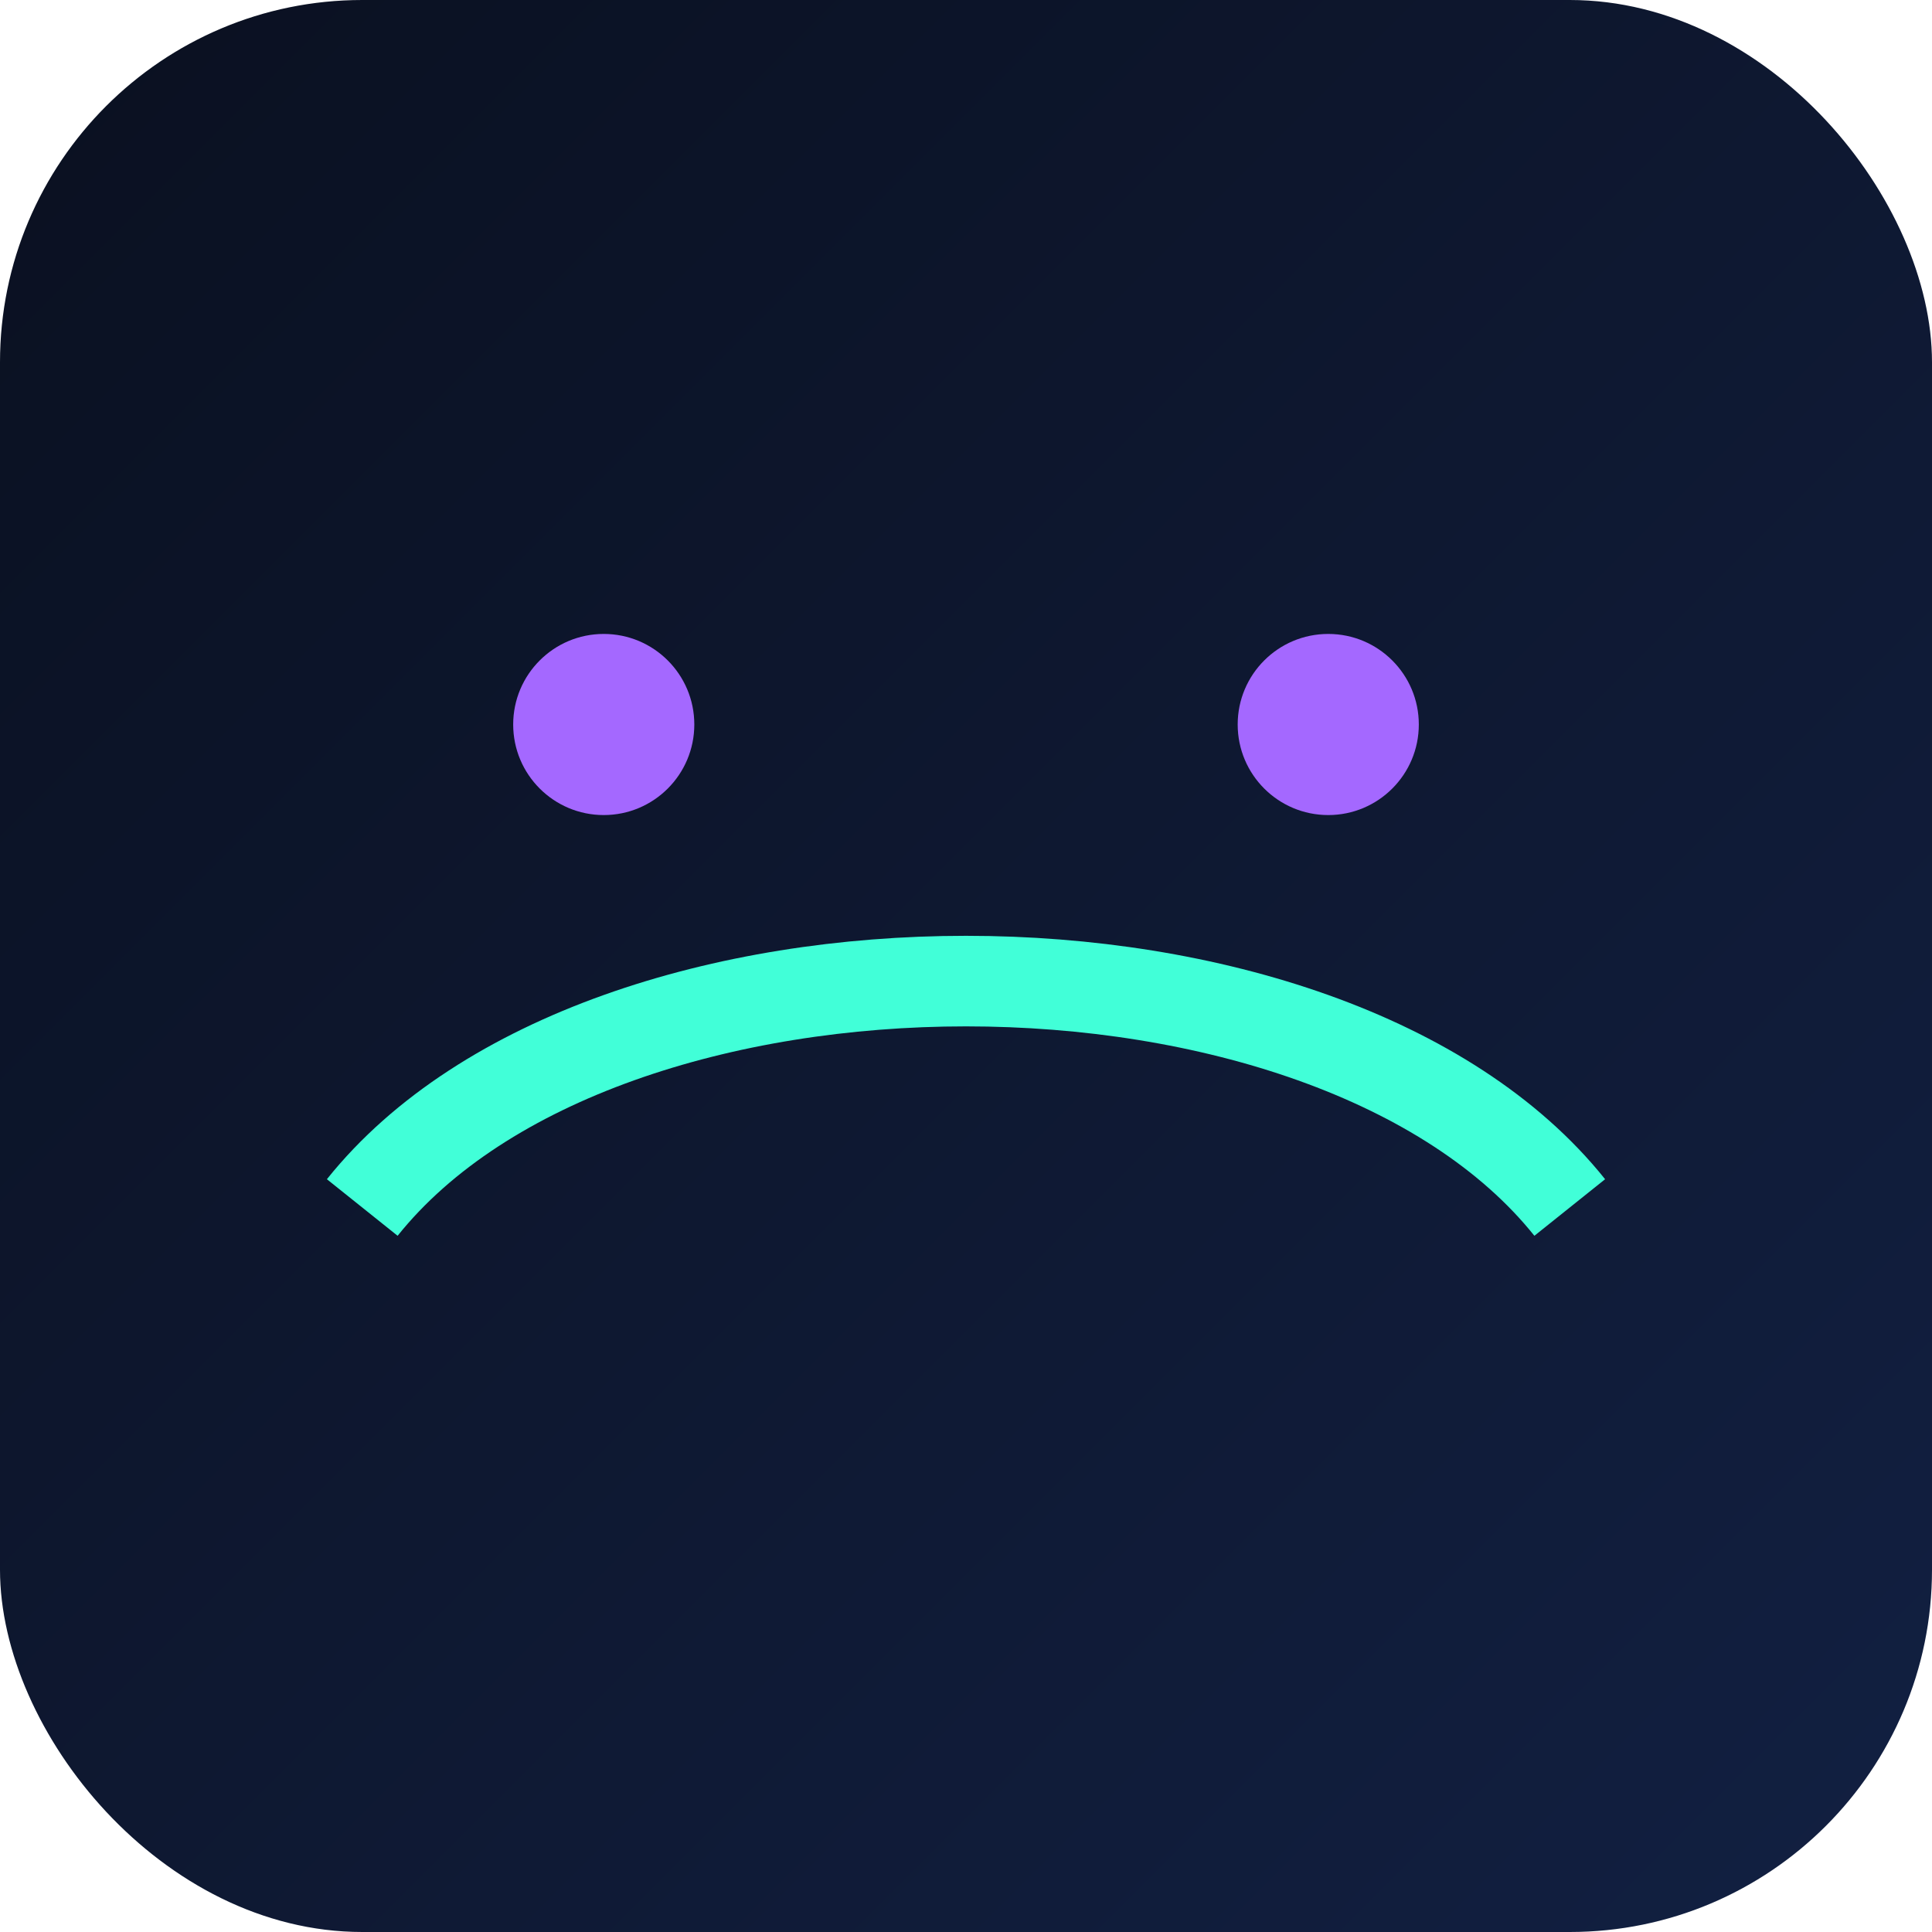 <svg xmlns="http://www.w3.org/2000/svg" viewBox="0 0 64 64">
  <defs>
    <linearGradient id="g" x1="0" y1="0" x2="1" y2="1">
      <stop offset="0" stop-color="#0a1020"/>
      <stop offset="1" stop-color="#122042"/>
    </linearGradient>
  </defs>
  <rect width="64" height="64" rx="12" fill="url(#g)"/>
  <path d="M12 40 C20 30, 44 30, 52 40" fill="none" stroke="#41ffd8" stroke-width="3"/>
  <circle cx="20" cy="24" r="3" fill="#a468ff"/>
  <circle cx="44" cy="24" r="3" fill="#a468ff"/>
</svg>
